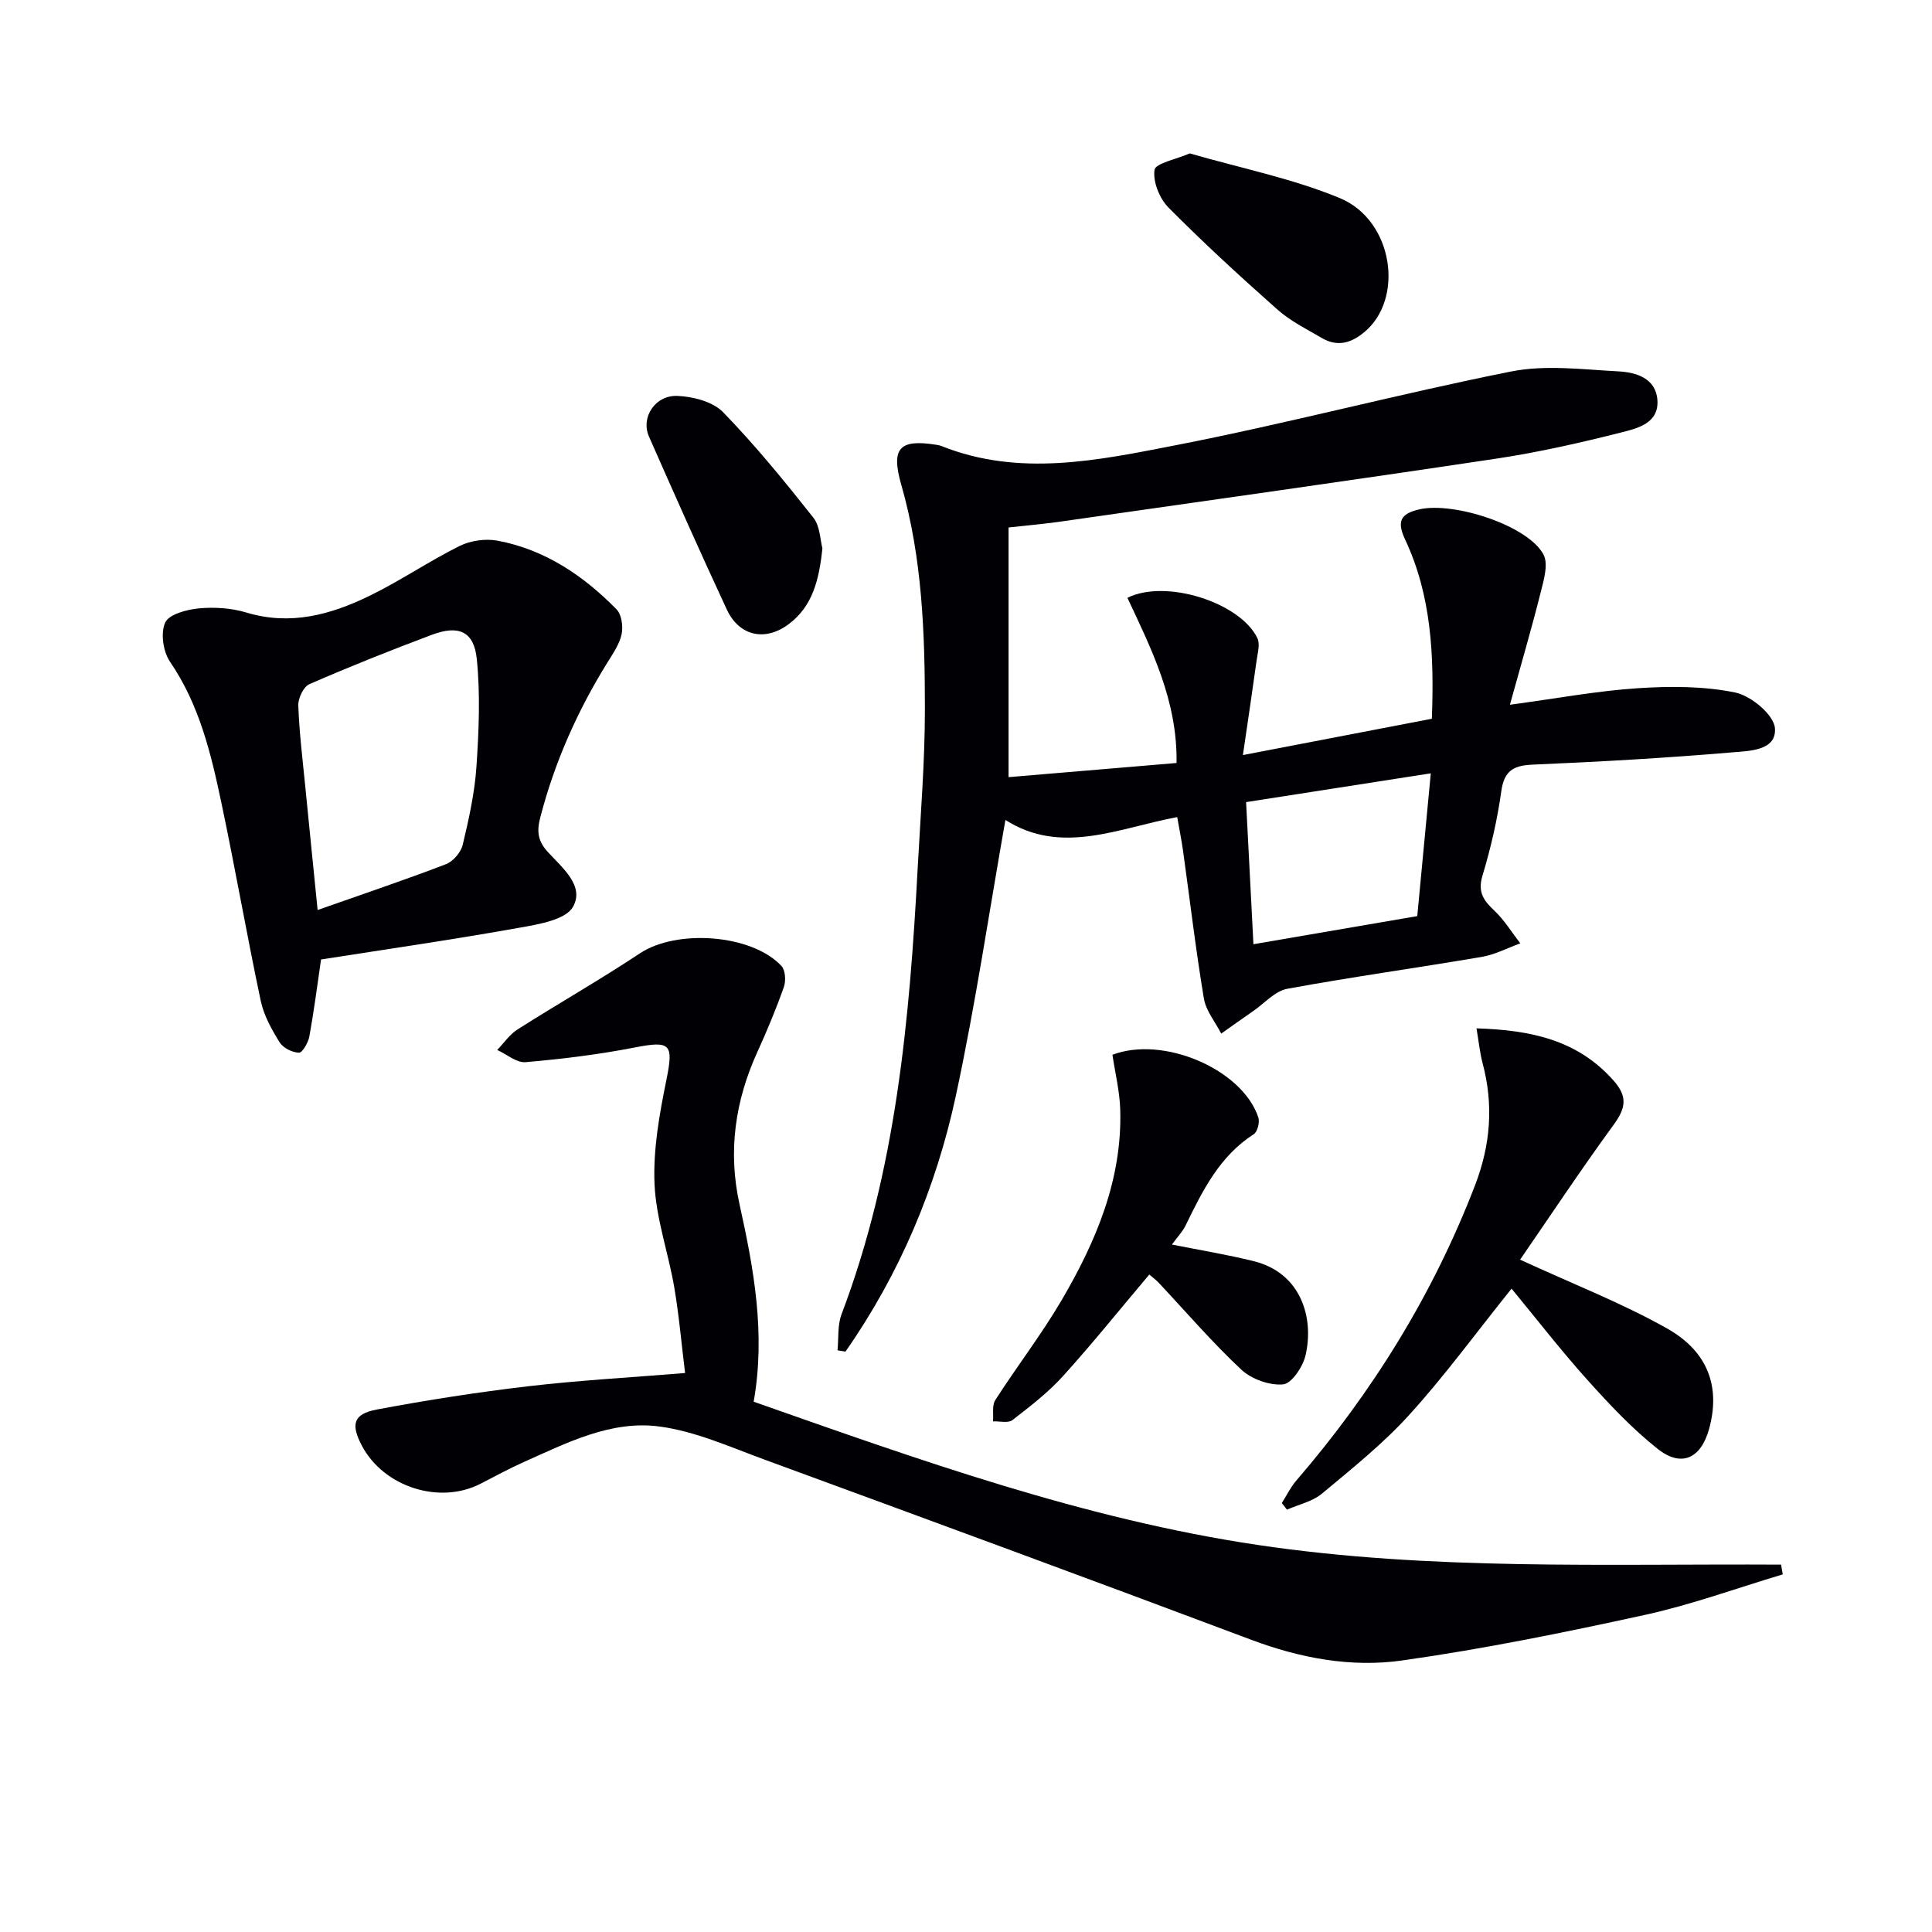 <svg enable-background="new 0 0 400 400" viewBox="0 0 400 400" xmlns="http://www.w3.org/2000/svg"><g fill="#010105"><path d="m296.45 148.81c.49-13.08-.08-25.47-5.52-37.08-1.72-3.67-1.12-5.38 3.01-6.29 7.12-1.57 22.35 3.33 25.61 9.34 1.08 2 .05 5.41-.61 8.02-1.87 7.46-4.05 14.85-6.33 23.11 9.77-1.31 18.07-2.87 26.43-3.42 6.72-.44 13.69-.45 20.23.89 3.26.67 7.98 4.6 8.21 7.37.38 4.71-5.4 4.72-8.86 5.02-13.74 1.17-27.52 1.95-41.3 2.54-4.03.17-5.91 1.29-6.5 5.55-.82 5.9-2.18 11.76-3.9 17.47-1.02 3.4.27 5.13 2.49 7.23 2.07 1.95 3.59 4.48 5.35 6.75-2.66.96-5.26 2.35-8.01 2.81-13.4 2.28-26.88 4.14-40.24 6.6-2.54.47-4.7 2.99-7.02 4.59-2.23 1.54-4.43 3.12-6.65 4.68-1.24-2.41-3.16-4.71-3.59-7.26-1.69-10.15-2.89-20.37-4.31-30.56-.32-2.27-.78-4.52-1.21-7-12.14 2.26-23.98 7.98-35.57.59-3.37 19.05-6.19 38.16-10.24 57.01-4.1 19.1-11.63 36.96-22.87 53.06-.55-.09-1.1-.17-1.65-.26.25-2.5-.03-5.19.83-7.46 11.3-29.79 14.09-61.02 15.77-92.44.59-10.95 1.49-21.91 1.49-32.87 0-15.61-.53-31.24-4.89-46.43-2.18-7.6-.4-9.52 7.33-8.27.33.05.66.12.97.24 16.18 6.47 32.51 2.95 48.51-.16 23.27-4.53 46.22-10.64 69.47-15.27 7.13-1.42 14.81-.41 22.21-.02 3.66.19 7.75 1.42 8.06 5.96.33 4.79-4.15 5.84-7.47 6.68-8.5 2.15-17.1 4.1-25.77 5.41-30.04 4.51-60.12 8.73-90.19 13.03-3.59.51-7.2.83-10.91 1.24v51.69c11.58-.97 23.03-1.94 34.78-2.93.21-12.86-5.18-23.54-10.17-34.2 7.95-3.96 23.31.96 26.9 8.33.61 1.25.05 3.13-.16 4.69-.85 6.18-1.78 12.34-2.83 19.54 13.85-2.66 26.43-5.08 39.12-7.52zm-.22 11.3c-13.21 2.06-25.56 3.98-38.24 5.96.52 9.95 1 19.32 1.52 29.42 11.5-1.97 22.51-3.87 33.92-5.82.94-9.84 1.85-19.48 2.8-29.56z"/><path d="m369.1 325.96c-9.48 2.83-18.83 6.26-28.46 8.37-16.67 3.65-33.43 7.06-50.31 9.45-10.56 1.5-21.11-.46-31.32-4.3-33.55-12.61-67.2-24.98-100.85-37.33-7.11-2.61-14.25-5.83-21.64-6.81-9.98-1.33-19.11 3.36-28.08 7.36-3.04 1.36-5.97 2.96-8.93 4.48-8.49 4.39-20.05.7-24.58-7.85-2.34-4.43-1.8-6.58 3.07-7.5 10.42-1.96 20.92-3.6 31.45-4.83 10.54-1.23 21.17-1.81 32.39-2.73-.75-6.05-1.25-11.93-2.24-17.73-1.23-7.18-3.78-14.25-4.09-21.44-.3-7.13 1.02-14.45 2.46-21.51 1.51-7.43.89-8.17-6.5-6.73-7.47 1.46-15.07 2.39-22.66 3.05-1.87.16-3.91-1.64-5.87-2.53 1.39-1.43 2.56-3.2 4.2-4.24 8.4-5.34 17.07-10.27 25.36-15.77 7.56-5.02 23.08-4.01 29.29 2.62.82.88.95 3.09.5 4.36-1.6 4.54-3.46 9-5.45 13.37-4.64 10.16-6.16 20.62-3.73 31.61 2.95 13.34 5.43 26.73 2.93 40.88 34.29 12.05 68.34 24.29 104.32 29.65 35.93 5.35 72.2 3.88 108.39 4.08.11.68.23 1.35.35 2.02z"/><path d="m66.47 198.65c-.8 5.46-1.47 10.72-2.42 15.93-.23 1.28-1.45 3.39-2.15 3.37-1.4-.05-3.29-.98-4.01-2.15-1.64-2.65-3.26-5.54-3.9-8.55-2.88-13.62-5.27-27.35-8.14-40.97-2.15-10.22-4.56-20.36-10.65-29.27-1.43-2.08-1.98-5.95-1-8.11.79-1.73 4.47-2.7 6.96-2.94 3.24-.3 6.74-.08 9.85.86 9.09 2.75 17.43.46 25.43-3.43 6.41-3.11 12.35-7.19 18.73-10.36 2.26-1.12 5.35-1.55 7.84-1.09 9.79 1.84 17.77 7.22 24.63 14.21 1.05 1.07 1.39 3.5 1.07 5.1-.41 2.03-1.71 3.92-2.84 5.74-6.27 10.07-11.03 20.75-14.02 32.28-.78 3-.43 4.93 1.57 7.12 2.99 3.27 7.66 7.02 5.21 11.36-1.49 2.65-6.97 3.6-10.84 4.28-13.7 2.46-27.48 4.45-41.32 6.62zm-.71-10.24c9.39-3.31 18.04-6.22 26.55-9.48 1.5-.57 3.12-2.46 3.49-4.02 1.27-5.31 2.47-10.72 2.84-16.15.5-7.4.82-14.91.08-22.27-.58-5.78-3.74-7.15-9.31-5.06-8.53 3.2-17.01 6.58-25.36 10.22-1.21.53-2.34 2.91-2.29 4.39.19 5.47.86 10.92 1.4 16.37.82 8.39 1.68 16.77 2.6 26z"/><path d="m314.72 260.8c11.02 5.08 21.1 8.99 30.42 14.24 8.64 4.87 11.06 12.28 8.71 20.8-1.69 6.13-5.73 8.05-10.68 4.11-5.3-4.21-10.01-9.23-14.55-14.29-5.5-6.13-10.55-12.66-15.67-18.86-7.34 9.14-13.81 18.01-21.14 26.09-5.44 6-11.87 11.15-18.13 16.36-1.97 1.64-4.8 2.23-7.23 3.31-.35-.46-.71-.92-1.06-1.37.98-1.54 1.78-3.24 2.96-4.61 15.78-18.31 28.32-38.53 37.03-61.15 3.25-8.43 3.87-16.7 1.57-25.34-.57-2.16-.78-4.41-1.26-7.18 11.28.35 20.98 2.4 28.44 10.88 2.92 3.32 2.42 5.71-.04 9.08-6.79 9.3-13.15 18.9-19.37 27.93z"/><path d="m242.63 257.67c5.97 1.19 11.52 2.09 16.97 3.45 9.72 2.41 12.53 11.68 10.69 19.52-.55 2.34-2.87 5.82-4.63 5.98-2.82.26-6.55-1.08-8.66-3.05-6.05-5.66-11.47-11.99-17.16-18.05-.55-.58-1.21-1.05-1.89-1.64-6.06 7.17-11.76 14.28-17.87 21.03-3.09 3.41-6.82 6.28-10.48 9.11-.88.68-2.65.2-4.01.26.13-1.49-.24-3.31.48-4.42 4.48-6.98 9.58-13.59 13.77-20.74 7.1-12.14 12.54-24.97 12.09-39.45-.12-3.76-1.05-7.49-1.61-11.29 10.55-4.02 26.89 3.01 30.2 12.96.33.98-.16 2.98-.93 3.47-7.11 4.57-10.62 11.72-14.13 18.92-.64 1.31-1.71 2.4-2.83 3.94z"/><path d="m246.33 31.76c10.53 3.05 21.2 5.17 31.06 9.25 11.1 4.59 13.45 20.93 4.99 27.83-2.76 2.26-5.56 2.98-8.69 1.15-3.15-1.84-6.51-3.5-9.2-5.89-7.71-6.83-15.31-13.81-22.56-21.12-1.86-1.87-3.26-5.35-2.9-7.8.2-1.38 4.43-2.17 7.3-3.42z"/><path d="m170.27 113.51c-.68 6.59-2.05 12.01-6.95 15.69-4.9 3.69-10.27 2.51-12.84-3-5.52-11.87-10.84-23.84-16.12-35.82-1.73-3.93 1.25-8.61 5.92-8.41 3.24.14 7.31 1.19 9.43 3.37 6.67 6.87 12.75 14.33 18.7 21.85 1.39 1.78 1.4 4.66 1.86 6.32z"/></g></svg>